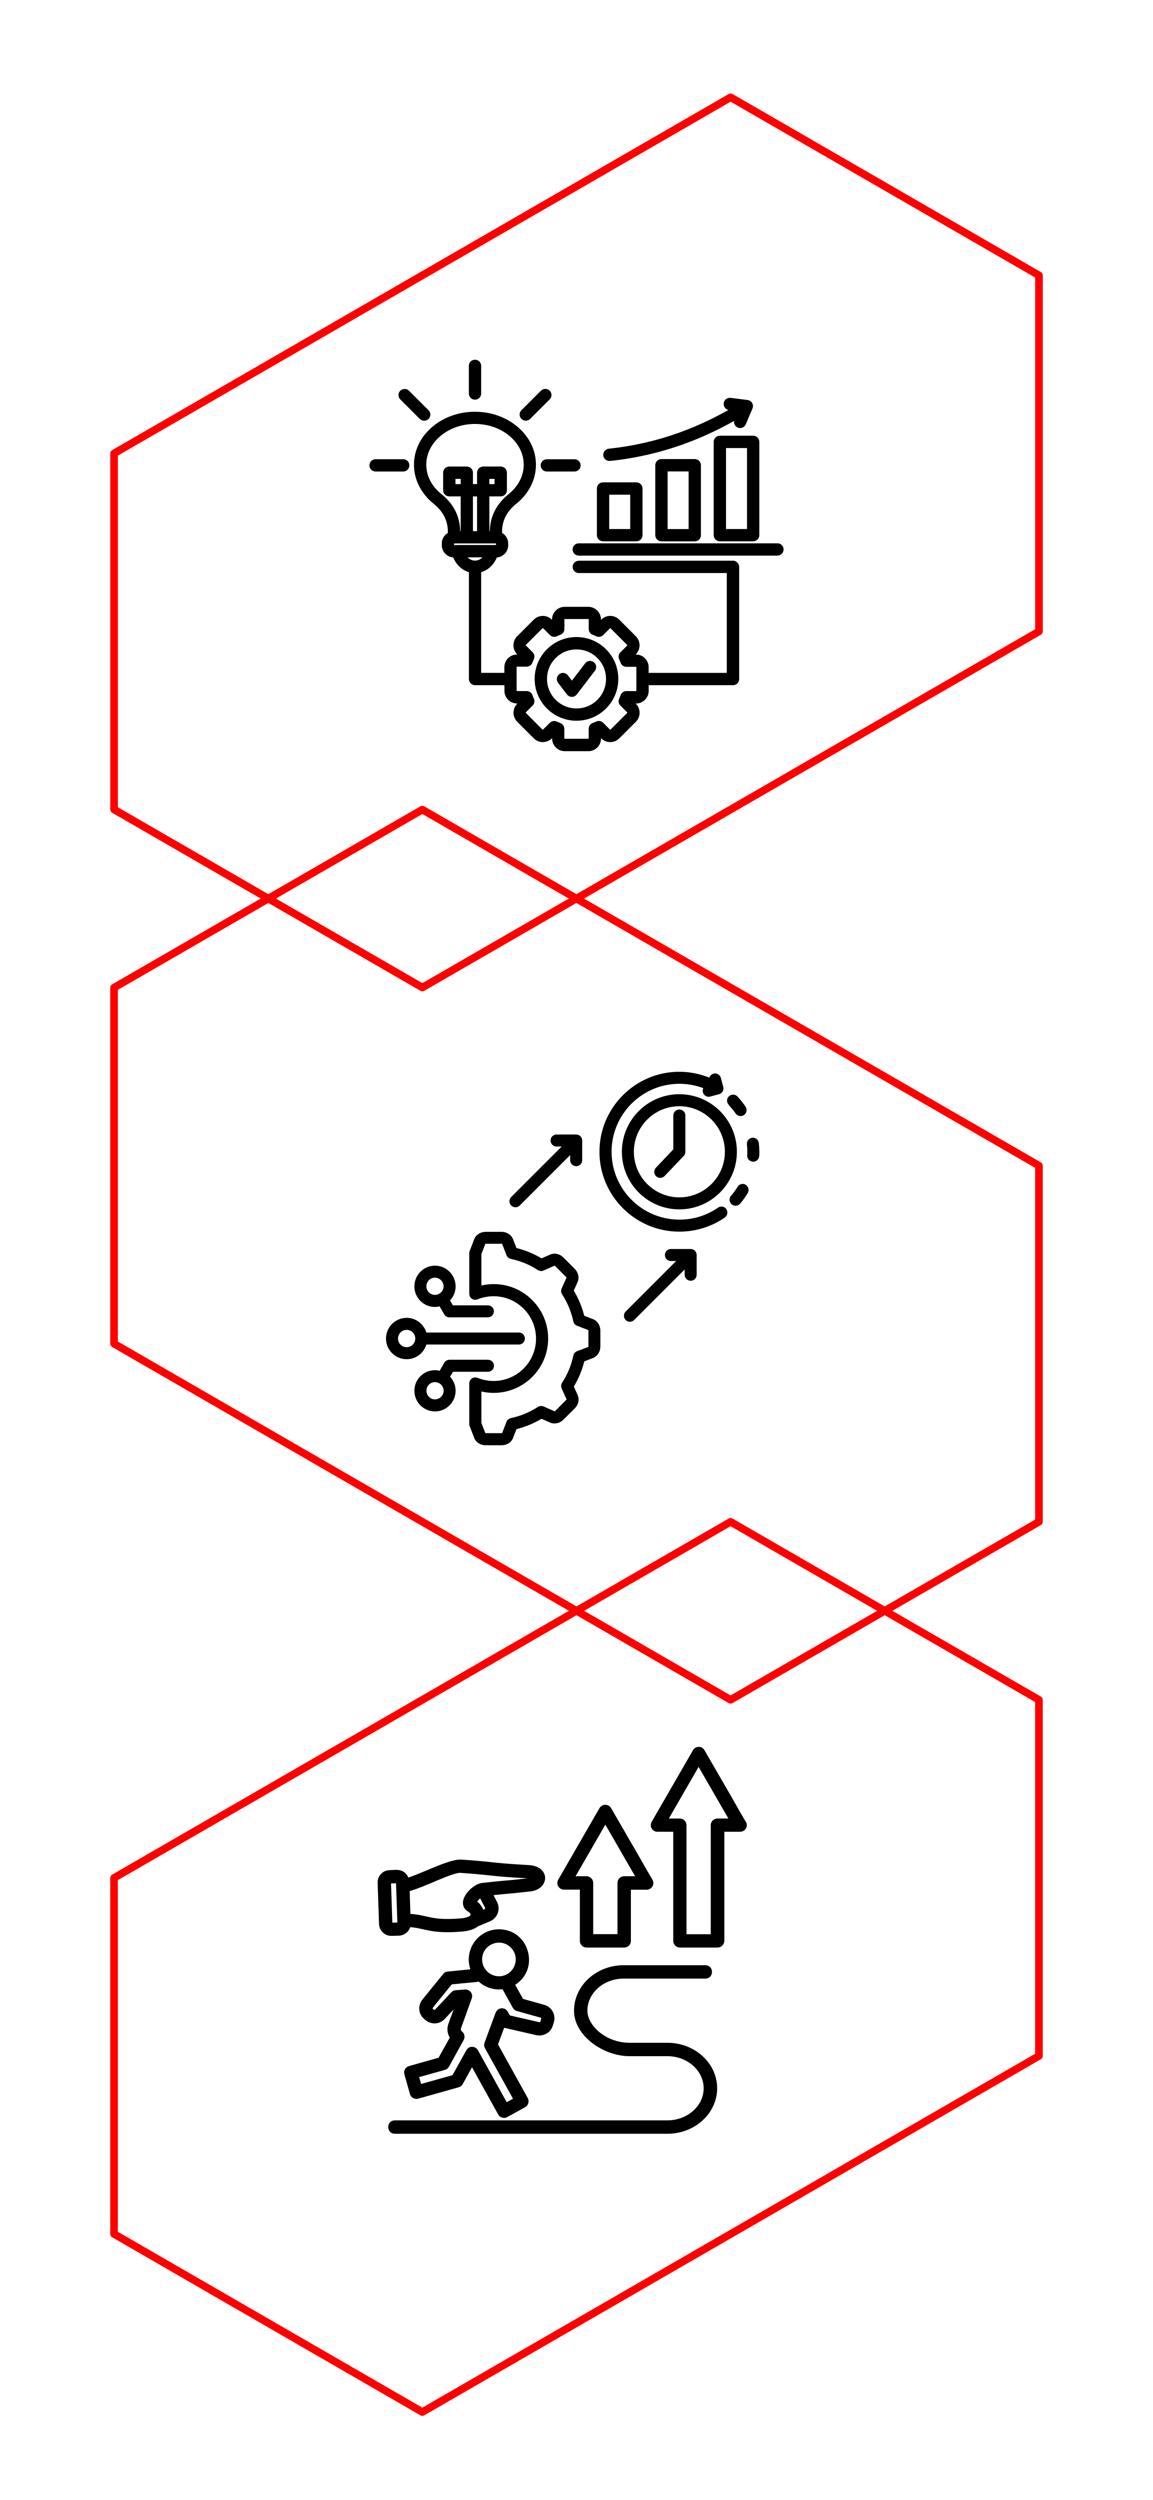 <svg xmlns="http://www.w3.org/2000/svg" id="Layer_1" data-name="Layer 1" viewBox="0 0 303.25 657.32"><defs><style>      .cls-1 {        fill: #000;        stroke-width: 0px;      }      .cls-2 {        fill: none;        stroke: red;        stroke-linejoin: round;        stroke-width: 2px;      }    </style></defs><g><polygon class="cls-2" points="273.26 166.02 273.26 72.4 192.16 25.58 30.01 119.21 30.01 212.84 111.09 259.65 273.26 166.02"></polygon><polygon class="cls-2" points="273.25 540.57 273.25 446.94 192.15 400.13 30 493.76 30 587.38 111.08 634.2 273.25 540.57"></polygon><polygon class="cls-2" points="273.25 306.49 273.25 400.12 192.15 446.93 30 353.3 30 259.68 111.08 212.87 273.25 306.49"></polygon></g><g><path class="cls-1" d="M148.35,496.84h4.16v13.47c0,.97.79,1.76,1.76,1.76h9.9,0c.97,0,1.76-.78,1.76-1.74v-13.47h4.16c.63,0,1.22-.35,1.53-.9.31-.57.29-1.25-.07-1.82-.93-1.55-1.88-3.23-2.8-4.84-.86-1.52-1.75-3.09-2.62-4.55l-5.4-9.34c-.32-.55-.89-.88-1.53-.88h0c-.63,0-1.2.33-1.53.88l-10.85,18.81c-.31.56-.31,1.21.01,1.76.32.54.88.87,1.52.87ZM162.4,495.08v13.47h-6.38v-13.47c0-.97-.79-1.76-1.76-1.76h-2.88l7.83-13.57,7.83,13.57h-2.88c-.97,0-1.76.79-1.76,1.76Z"></path><path class="cls-1" d="M103.86,508.98c.32-.02.64-.04,1-.03,1.42-.04,2.61-.95,3.02-2.24,1.26.08,2.24.31,3.27.54h.05c2.24.51,4.78,1.09,10.42.6,1.74-.15,3.12-.6,4.08-1.35l3.17-1.33c.95-.4,1.69-1.18,2.04-2.14.35-.97.28-2.05-.2-2.97l-.91-1.77c2.11-.23,2.95-.3,3.77-.37,1.09-.09,2.12-.18,5.97-.62,2.57-.29,3.87-2.02,3.83-3.59-.04-1.42-1.2-3.15-4.35-3.33-5.83-.33-7.63-.52-9.72-.75-1.67-.18-3.56-.39-7.94-.69-2.03-.15-5.64,1.37-9.13,2.83-1.77.74-3.45,1.45-4.82,1.9-.19-.45-.46-.85-.8-1.17-1.06-.97-2.26-.9-3.53-.82-.21.01-.42.03-.64.04h0c-.87.03-1.68.39-2.27,1.03-.58.63-.88,1.44-.85,2.28l.37,10.84c.02.85.39,1.66,1.03,2.27.78.72,1.58.86,2.37.86.25,0,.51-.01.76-.03ZM121.12,492.43c4.31.31,6.17.51,7.82.69,2.08.23,3.88.42,9.8.75-3.68.42-4.7.5-5.77.59-1.09.09-2.23.18-6.23.63-1.43.16-3.32,1.56-4.31,3.17-.67,1.09-.84,2.13-.51,3,.29.77.78,1.08,1.17,1.34.3.2.52.34.66.66.06.15.04.22,0,.29-.22.38-1.25.73-2.44.84-5.14.44-7.23-.05-9.26-.51-1.16-.27-2.36-.55-4.11-.65l-.19-6c1.96-.57,4.28-1.55,6.34-2.42,2.71-1.15,5.79-2.44,7.02-2.38ZM126.28,499.12l1.32,2.53s.05.1.04.14c-.05.12-.32.25-.55.34-.29-.81-.84-1.55-1.58-2.14.2-.29.49-.61.78-.87ZM104.52,505.48c-.23.02-.65.04-1.33.05l-.35-10.31c.23-.02.65-.04,1.32-.05l.35,10.31Z"></path><path class="cls-1" d="M196.09,478.91c-.93-1.55-1.88-3.22-2.79-4.84-.86-1.52-1.75-3.09-2.62-4.56l-5.4-9.33c-.31-.55-.87-.88-1.5-.88h0c-.63,0-1.21.34-1.52.88l-10.86,18.82c-.32.55-.33,1.2-.01,1.75.32.55.88.88,1.52.88h4.16v28.68c0,.97.79,1.76,1.76,1.76h9.9c.97,0,1.75-.78,1.78-1.78v-28.66h4.16c.63,0,1.22-.35,1.53-.9.31-.57.29-1.25-.07-1.82ZM178.79,478.14h-2.88l7.83-13.57,7.83,13.57h-2.88c-.97,0-1.76.79-1.76,1.76v28.66h-6.38v-28.66c0-.97-.79-1.76-1.76-1.76Z"></path><path class="cls-1" d="M175.54,537.11h-9.94c-6.25,0-11.11-4.54-11.11-8.44,0-4.65,4.29-8.44,9.56-8.44h21.47c1.14,0,1.74-.88,1.74-1.76s-.6-1.76-1.74-1.76h-21.47c-7.21,0-13.08,5.36-13.08,11.96s7.71,11.96,14.6,11.96h9.94c5.27,0,9.56,3.79,9.56,8.44s-4.29,8.44-9.56,8.44h-71.66c-1.14,0-1.74.88-1.74,1.76s.6,1.76,1.74,1.76h71.69c7.21,0,13.08-5.36,13.08-11.96s-5.87-11.96-13.08-11.96Z"></path><path class="cls-1" d="M137.57,525.58l-2.07-3.72c2.95-1.87,4.27-5.23,3.36-8.68-.94-3.58-3.92-5.9-7.61-5.91-.01,0-.02,0-.04,0-2.68,0-5.15,1.34-6.62,3.59-1.36,2.08-1.67,4.63-.87,6.93l-5.96.59c-.47.03-.92.27-1.2.64l-5.46,6.73c-.63.77-.91,1.71-.81,2.72.14,1.27.73,1.96,1.69,2.73,1.49,1.2,3.68,1.05,4.97-.34l2.36-2.52-1.39,3.83c-.42,1.19-.28,2.51.37,3.59l-2.94,5.28-7.78,2.19c-.45.13-.82.42-1.05.83-.23.41-.29.88-.16,1.33l1.46,5.2c.12.45.41.82.82,1.05.41.23.89.29,1.35.16l10.64-2.99c.46-.12.85-.43,1.07-.84l2.45-4.42,6.89,12.43c.33.56.93.88,1.54.88.29,0,.58-.07.84-.22l4.72-2.61c.82-.48,1.12-1.55.66-2.39l-7.82-14.11,1.62-4.37,8.38,1.93c.93.21,1.87.08,2.73-.39,1.3-.73,1.59-1.74,1.91-2.8l.07-.24c.54-1.96-.6-3.99-2.55-4.53l-5.59-1.56ZM130.35,529.2l-2.91,7.88c-.17.47-.12,1.01.12,1.46l7.36,13.27-1.65.92-7.57-13.66c-.31-.55-.9-.9-1.53-.9h-.02c-.64,0-1.21.35-1.51.92l-3.63,6.53-8.26,2.32-.51-1.81,6.8-1.9c.46-.14.85-.46,1.08-.9l3.83-6.95c.43-.78.22-1.76-.49-2.28-.23-.17-.33-.48-.23-.76l2.84-7.9c.2-.56.11-1.18-.25-1.65-.36-.47-.93-.73-1.52-.69l-2.44.19c-.48.03-.92.25-1.2.59l-4.26,4.54c-.09.09-.29-.02-.33-.04-.2-.12-.3-.29-.3-.37.25-.37,1.84-2.34,4.73-5.86l.33-.4,6.68-.65s.05,0,.08-.01l.3-.08c1.47,1.34,3.36,2.08,5.38,2.08h0l.9-.07,2.71,4.91c.25.42.63.71,1.06.82l6.29,1.77c.08.02.14.12.12.2-.02.09-.05.18-.07.28-.18.75-.25.73-.48.68l-7.7-1.76-.55-.98c-.33-.61-.96-.96-1.67-.9-.7.06-1.28.5-1.5,1.15ZM135.33,516.8c-.65,1.67-2.16,2.75-3.93,2.82-1.2.04-2.36-.39-3.24-1.24-.87-.84-1.36-1.97-1.36-3.18,0-1.82,1.05-3.38,2.73-4.08.57-.23,1.15-.35,1.73-.35,1.13,0,2.23.45,3.09,1.3,1.25,1.25,1.63,3.06.98,4.73Z"></path></g><g><path class="cls-1" d="M173.97,120.7c-.89,0-1.62.72-1.62,1.62v18.4c0,.89.72,1.62,1.62,1.62h8.76c.89,0,1.62-.72,1.62-1.62v-18.4c0-.89-.72-1.62-1.62-1.62h-8.76ZM181.11,139.11h-5.52v-15.16h5.52v15.16Z"></path><path class="cls-1" d="M158.61,142.33h8.76c.89,0,1.62-.72,1.62-1.62v-12.27c0-.89-.72-1.62-1.62-1.62h-8.76c-.89,0-1.62.72-1.62,1.62v12.27c0,.89.72,1.62,1.62,1.62ZM160.23,130.07h5.52v9.03h-5.52v-9.03Z"></path><path class="cls-1" d="M189.33,114.57s-.05,0-.08,0c-.85.04-1.54.75-1.54,1.61v24.53c0,.89.72,1.62,1.62,1.62h8.76c.89,0,1.62-.72,1.62-1.62v-24.53c0-.89-.72-1.62-1.61-1.62h-8.76ZM190.95,117.81h5.52v21.29h-5.52v-21.29Z"></path><path class="cls-1" d="M159.26,120.84c.29.24.64.36,1.01.36.06,0,.11,0,.17,0,6.54-.68,13.02-2.15,19.24-4.38,4.53-1.62,9.03-3.69,13.4-6.15-.12.72.26,1.46.96,1.76.4.17.84.17,1.24,0,.4-.16.71-.47.87-.87l1.71-4.03c.09-.18.15-.38.17-.56.11-.89-.53-1.69-1.41-1.8l-4.48-.56c-.43-.05-.85.07-1.19.33-.34.27-.56.65-.61,1.08-.1.83.45,1.59,1.24,1.77-4.23,2.39-8.6,4.4-12.99,5.98-5.96,2.14-12.17,3.55-18.48,4.21-.88.09-1.53.89-1.44,1.77.04.43.25.82.59,1.09Z"></path><path class="cls-1" d="M142.2,122.36c0,.89.72,1.62,1.62,1.62h7.27c.89,0,1.62-.72,1.62-1.61,0-.43-.16-.83-.47-1.14-.31-.31-.71-.48-1.15-.48h-7.27c-.89,0-1.62.72-1.62,1.62Z"></path><path class="cls-1" d="M151.62,167.5c-2.94,0-5.7,1.14-7.78,3.22s-3.22,4.84-3.22,7.78,1.14,5.7,3.22,7.78c2.08,2.08,4.84,3.22,7.78,3.22s5.7-1.14,7.78-3.22c2.08-2.08,3.22-4.84,3.22-7.78s-1.14-5.7-3.22-7.78c-2.08-2.08-4.85-3.22-7.78-3.22ZM157.12,184c-1.47,1.47-3.42,2.27-5.49,2.27s-4.03-.81-5.49-2.27c-1.47-1.47-2.27-3.42-2.27-5.49s.81-4.03,2.27-5.49c1.47-1.47,3.42-2.27,5.49-2.27s4.03.81,5.49,2.27h0c1.47,1.46,2.27,3.41,2.27,5.49s-.81,4.03-2.27,5.49Z"></path><path class="cls-1" d="M193.57,147.64l-.07-.04s-.04-.02-.06-.03l-.24-.09s-.04-.01-.07-.02l-.2-.03s-.05,0-.07,0h-40.63c-.89,0-1.62.72-1.62,1.62s.72,1.62,1.62,1.62h38.92v26.25s-20.55,0-20.55,0v-1.49c0-.83-.31-1.62-.87-2.24-.03-.04-.07-.08-.11-.12-.63-.63-1.47-.98-2.35-.98h-.1l.07-.07c.63-.63.97-1.46.97-2.36s-.35-1.73-.97-2.36l-4.39-4.39c-.63-.63-1.46-.97-2.36-.97s-1.73.35-2.36.97l-.07.07v-.1c0-.89-.35-1.72-.98-2.35s-1.47-.98-2.35-.98h-6.21c-.83,0-1.63.31-2.24.88-.04.03-.08.07-.11.1-.63.63-.98,1.47-.98,2.35v.1l-.07-.07c-.63-.63-1.46-.97-2.36-.97s-1.73.35-2.36.97l-4.39,4.39c-.63.63-.97,1.47-.97,2.36s.35,1.73.97,2.36l.07.07h-.1c-1.84,0-3.33,1.49-3.33,3.33v1.49h-6.1v-26.47c.86-.25,1.67-.71,2.36-1.33.76-.69,1.37-1.56,1.76-2.54.77-.05,1.46-.37,2.05-.94.61-.61.94-1.42.94-2.27v-.45c0-.86-.34-1.66-.95-2.28-.19-.19-.41-.36-.66-.5v-.33c0-1.44.31-2.78.92-3.99.63-1.23,1.58-2.37,2.84-3.38,1.63-1.31,2.9-2.86,3.79-4.62.9-1.77,1.36-3.66,1.36-5.61,0-3.77-1.7-7.3-4.79-9.94-3.02-2.58-7.01-4-11.25-4s-8.23,1.42-11.25,4c-3.09,2.64-4.79,6.17-4.79,9.94,0,1.95.46,3.84,1.36,5.61.89,1.76,2.16,3.31,3.79,4.62,1.26,1.01,2.22,2.15,2.84,3.38.61,1.21.92,2.55.92,3.99v.32c-.2.12-.38.25-.54.4-.04.03-.07.06-.11.11-.61.61-.94,1.42-.94,2.27v.45c0,.86.34,1.67.95,2.28.56.55,1.28.88,2.05.93.4.99,1.01,1.86,1.77,2.55.69.62,1.5,1.08,2.36,1.33v28.09c0,.89.72,1.62,1.62,1.62.02,0,.03,0,.05,0h7.67v1.49c0,.89.35,1.72.98,2.35.63.63,1.47.98,2.35.98h.1s-.07.07-.07.07c-.63.63-.97,1.47-.97,2.36s.35,1.73.97,2.36l4.39,4.39c.63.63,1.46.97,2.36.97s1.73-.35,2.36-.97l.07-.07v.1c0,.89.35,1.72.98,2.35s1.47.98,2.35.98h6.2c1.84,0,3.33-1.49,3.33-3.33v-.1l.07.07c.63.63,1.46.97,2.36.97s1.73-.35,2.36-.97l4.39-4.39c.63-.63.97-1.47.97-2.36s-.35-1.73-.97-2.36l-.07-.07h.1c.89,0,1.68-.33,2.35-.98.63-.63.98-1.46.98-2.35v-1.49h22.17c.24,0,.47-.05.67-.14.02,0,.05-.02.07-.03l.22-.13s.03-.02.05-.03l.05-.04s.03-.02.04-.03l.14-.14s.04-.05.05-.06c.01-.02.02-.03.03-.05l.13-.22s.03-.06.04-.08c.09-.22.14-.44.14-.66v-29.47c0-.58-.31-1.11-.81-1.4ZM116.06,129.89c-1.27-1.02-2.25-2.21-2.94-3.56-.67-1.31-1-2.71-1-4.16,0-2.81,1.3-5.47,3.66-7.48,2.43-2.07,5.68-3.22,9.15-3.22s6.72,1.14,9.15,3.22c2.36,2.01,3.66,4.67,3.66,7.48,0,1.44-.34,2.84-1,4.16-.67,1.32-1.69,2.55-2.93,3.56-1.62,1.3-2.87,2.79-3.7,4.44-.83,1.64-1.26,3.43-1.27,5.32h-.13v-9.13h2.99c.89,0,1.62-.72,1.62-1.62v-4.61c0-.89-.72-1.62-1.62-1.62h-4.61c-.89,0-1.62.72-1.62,1.62v2.99h-1.08v-2.99c0-.89-.72-1.62-1.61-1.62h-4.61c-.89,0-1.62.72-1.62,1.62v4.61c0,.89.72,1.62,1.62,1.62h2.99v9.13h-.13c-.02-1.89-.45-3.68-1.27-5.33-.84-1.65-2.08-3.15-3.7-4.44ZM128.7,127.29v-1.37h1.37v1.37h-1.37ZM125.47,130.53v9.13h-1.08v-9.13h1.08ZM121.16,125.92v1.37h-1.37v-1.37h1.37ZM120.38,143.31s-.05,0-.07,0h-.88s.02-.43.02-.43c0,0,0,0,.02,0h10.98s0,.42,0,.42h-10.07ZM123.12,146.69s-.1-.09-.14-.14h3.91s-.09.09-.14.13c-1.06.96-2.58.95-3.63,0ZM167.37,181.61s0,.03,0,.04c0,0-.01.01-.02.02-.02.02-.05.04-.08.04h-2.52c-.71,0-1.34.47-1.54,1.12-.03.1-.07.19-.11.28l-.05.13c-.05.13-.11.27-.16.37-.34.62-.22,1.41.28,1.91l1.79,1.79s.03.04.03.07,0,.05-.03.07l-4.38,4.38c-.05.05-.12.03-.15,0l-1.79-1.79c-.5-.51-1.29-.62-1.89-.29-.13.06-.26.12-.39.17l-.13.05c-.09.04-.18.07-.26.1-.68.21-1.14.83-1.14,1.55v2.53s0,.03-.01.05c0,0-.01,0-.02.01-.02.02-.05.04-.08.04h-6.2s-.06-.02-.06-.02c-.02-.03-.04-.05-.04-.08v-2.53c0-.71-.47-1.34-1.12-1.54-.1-.03-.19-.07-.28-.11l-.13-.05c-.13-.05-.27-.11-.37-.16-.24-.13-.5-.19-.76-.19-.42,0-.84.16-1.15.47l-1.79,1.79s-.1.04-.14,0l-4.38-4.38s-.03-.05-.03-.08,0-.05.03-.07l1.79-1.79c.51-.51.62-1.28.29-1.89-.06-.13-.12-.26-.17-.39l-.04-.11c-.04-.1-.08-.2-.11-.28-.2-.67-.84-1.14-1.55-1.14h-2.53s-.06-.02-.06-.02c-.02-.02-.04-.05-.04-.08v-3.11h0s0-3.1,0-3.1c0-.02,0-.03,0-.05,0,0,.01-.01.02-.02.02-.02.05-.04.08-.04h2.53c.71,0,1.34-.46,1.54-1.11.04-.1.07-.19.11-.28l.06-.14c.05-.13.1-.25.15-.35.34-.64.23-1.4-.28-1.91l-1.78-1.78s-.03-.05-.03-.08c0-.04.01-.06.03-.07l4.38-4.38s.11-.04.15,0l1.79,1.79c.5.51,1.29.62,1.89.29.13-.06.26-.12.39-.17l.11-.04c.1-.04.2-.08.28-.11.68-.21,1.14-.84,1.14-1.55v-2.53s.02-.06.03-.07h0s.04-.03.06-.03h6.21s.06.02.06.03c.02.02.04.05.04.08v2.53c0,.71.47,1.34,1.12,1.54.1.03.19.07.28.11l.13.05c.13.05.27.11.37.16.62.34,1.41.22,1.91-.28l1.78-1.78c.06-.06.13-.02.15,0l4.38,4.38s.03.05.03.08c0,.04-.01.06-.03.07l-1.79,1.79c-.51.51-.62,1.28-.29,1.89.06.13.12.26.17.39l.05.13c.04.09.07.18.1.26.2.67.84,1.14,1.55,1.14h2.53s.06.02.07.03h.01s.01.04.01.06v6.2Z"></path><path class="cls-1" d="M156.17,174.1c-.71-.54-1.72-.41-2.26.3l-3.49,4.56-1.07-1.4c-.26-.34-.64-.56-1.07-.62-.43-.06-.85.06-1.2.32-.7.54-.84,1.56-.3,2.27h0l2.35,3.07c.32.42.8.63,1.29.63.34,0,.68-.11.97-.33.12-.09.23-.2.32-.32l4.76-6.22c.54-.71.41-1.72-.3-2.26Z"></path><path class="cls-1" d="M138.29,110.62c.43,0,.84-.17,1.14-.47l5.14-5.14c.63-.63.63-1.66,0-2.29-.63-.62-1.65-.62-2.29,0h0s-5.14,5.14-5.14,5.14c-.31.31-.48.71-.48,1.14s.17.84.48,1.14.71.47,1.14.47Z"></path><path class="cls-1" d="M204.47,142.86h-52.25c-.89,0-1.62.72-1.62,1.61s.72,1.62,1.62,1.62h52.25c.89,0,1.62-.72,1.62-1.62s-.72-1.62-1.62-1.62Z"></path><path class="cls-1" d="M106.05,120.74h-7.27c-.89,0-1.62.72-1.62,1.62s.72,1.62,1.62,1.62h7.27c.89,0,1.62-.72,1.62-1.62s-.72-1.62-1.62-1.62Z"></path><path class="cls-1" d="M124.93,105.09c.89,0,1.62-.72,1.62-1.62v-7.27c0-.89-.72-1.62-1.62-1.62s-1.62.72-1.62,1.62v7.27c0,.89.72,1.62,1.62,1.62Z"></path><path class="cls-1" d="M110.43,110.15c.32.32.73.47,1.14.47s.83-.16,1.14-.47.48-.71.48-1.14-.17-.84-.48-1.14l-5.14-5.14c-.61-.61-1.68-.61-2.29,0-.63.63-.63,1.66,0,2.29l5.14,5.14Z"></path></g><path class="cls-1" d="M191.03,317.93c.49.72.32,1.7-.4,2.19-3.51,2.43-7.64,3.72-11.96,3.72-11.58,0-21.01-9.43-21.01-21.01s9.43-21.03,21.01-21.03c2.71,0,5.39.54,7.9,1.55.16-.49.55-.9,1.09-1.05.84-.23,1.71.27,1.93,1.11l.63,2.34s0,0,0,.02c.02.05.02.11.03.16,0,.05.02.09.02.14,0,.06,0,.12,0,.17,0,.04,0,.09,0,.13,0,.05-.02.1-.04.16-.01.05-.02.1-.03.14-.01.04-.03.08-.05.12-.02.06-.04.11-.07.16,0,0,0,0,0,.01,0,0,0,0,0,.01-.02.04-.05.07-.07.1-.03.05-.07.1-.1.14-.04.05-.09.09-.14.13-.03.03-.06.06-.09.08-.06.04-.12.08-.18.12-.03.02-.05.03-.08.05-.07.03-.14.06-.21.08-.02,0-.04.02-.07.03h-.02s0,0-.01,0l-2.31.62c-.14.04-.28.06-.41.06-.69,0-1.33-.46-1.52-1.17-.1-.38-.05-.77.11-1.1-2-.75-4.12-1.15-6.28-1.15-9.84,0-17.85,8.02-17.85,17.87s8.01,17.85,17.85,17.85c3.67,0,7.18-1.09,10.16-3.16.71-.49,1.7-.32,2.19.4h0ZM191.77,290.68l.14.14.28.32.12.14.28.32.12.16.14.16.12.16.12.16.14.16.12.19.12.17c.49.72,1.47.91,2.2.42s.91-1.47.42-2.2l-.14-.21-.14-.19-.14-.21-.16-.19-.14-.21-.14-.19-.32-.37-.14-.19-.49-.56-.16-.17-.16-.19c-.61-.63-1.61-.66-2.25-.05-.63.58-.66,1.59-.05,2.22l.13.18ZM196.14,311.51c-.75-.44-1.71-.21-2.15.54l-.09.14-.12.19-.09.16-.12.17-.23.32-.12.17-.12.16-.12.17-.12.16-.12.14-.12.16-.14.16-.12.14-.12.12c-.56.68-.47,1.68.21,2.25.66.56,1.66.46,2.22-.19l.12-.14.14-.17.14-.19.16-.19.56-.75.12-.19.14-.21.14-.19.12-.19.14-.21.23-.37c.43-.74.17-1.7-.58-2.16h0ZM199.69,302.3v-.51l-.03-.26-.06-.77-.02-.21c-.09-.86-.86-1.5-1.73-1.4-.89.09-1.5.89-1.4,1.75v.16l.02.23.03.21.02.21v.23l.02.21v1.3l-.02.21v.14c-.05.86.63,1.61,1.52,1.64.86.05,1.61-.63,1.64-1.5l.03-.12v-.51l.02-.23v-.51l-.03-.29ZM193.81,302.84c0,8.35-6.79,15.14-15.14,15.14s-15.11-6.79-15.11-15.14,6.78-15.14,15.11-15.14c8.35,0,15.14,6.79,15.14,15.14ZM190.65,302.84c0-6.61-5.38-11.98-11.98-11.98s-11.96,5.38-11.96,11.98,5.36,11.98,11.96,11.98c6.61,0,11.98-5.37,11.98-11.98ZM178.67,291.72c-.87,0-1.58.71-1.58,1.58v8.91l-4.59,4.83c-.6.63-.58,1.63.06,2.23.31.29.7.43,1.09.43.42,0,.84-.17,1.15-.49l5.03-5.28c.28-.29.43-.68.43-1.09v-9.54c0-.87-.71-1.58-1.58-1.58h0ZM157.9,349.81v4.26c0,1.33-.75,2.49-1.9,2.98l-2.32.89c-.58,2.31-1.5,4.53-2.75,6.62l.99,2.23c.52,1.15.24,2.53-.75,3.51l-3,2.99c-.93.93-2.31,1.24-3.45.76l-2.29-1.01c-2.08,1.24-4.29,2.15-6.6,2.73l-.89,2.31c-.43,1.16-1.61,1.92-2.99,1.92h-4.23c-1.38,0-2.56-.76-3-1.93l-1.19-3.07c-.07-.18-.11-.37-.11-.57v-10.69c0-.52.26-1.01.7-1.31.43-.29.99-.35,1.47-.15,1.34.54,2.77.82,4.25.82,6.14,0,11.14-5,11.14-11.14s-5-11.14-11.14-11.14c-1.48,0-2.91.28-4.25.82-.49.2-1.04.14-1.47-.15-.43-.29-.7-.78-.7-1.31v-10.69c0-.2.03-.39.11-.57l1.19-3.09c.43-1.16,1.64-1.94,2.99-1.94h4.23c1.35,0,2.56.79,3,1.96l.89,2.29c2.35.58,4.56,1.5,6.6,2.72l2.25-.99c1.24-.52,2.55-.18,3.48.75l2.99,2.99c.98.98,1.27,2.37.74,3.53l-.98,2.21c1.25,2.08,2.17,4.3,2.75,6.6l2.29.89c1.16.43,1.95,1.64,1.95,2.99h0ZM154.74,349.81s0-.06,0-.08l-2.98-1.16c-.49-.19-.86-.62-.97-1.15-.53-2.5-1.53-4.9-2.96-7.12-.29-.45-.33-1.01-.12-1.5l1.3-2.91s-.03-.04-.06-.07l-2.99-2.99s-.05-.04-.07-.06l-2.92,1.29c-.49.22-1.06.17-1.5-.12-2.15-1.4-4.54-2.39-7.11-2.94-.52-.11-.95-.48-1.15-.98l-1.16-3s-.05,0-.08,0h-4.23s-.06,0-.08,0l-1.05,2.73v8.25c1.06-.24,2.15-.37,3.26-.37,7.88,0,14.3,6.41,14.3,14.3s-6.41,14.3-14.3,14.3c-1.11,0-2.2-.12-3.26-.37v8.25l1.04,2.71s.05,0,.09,0h4.23s.07,0,.09,0l1.15-2.98c.19-.5.62-.86,1.15-.98,2.52-.53,4.92-1.52,7.12-2.94.44-.29,1.01-.33,1.49-.12l2.93,1.29s.04-.03.07-.06l2.99-2.99s.05-.06.06-.07l-1.3-2.91c-.22-.49-.17-1.05.12-1.5,1.44-2.22,2.43-4.62,2.96-7.14.11-.52.48-.96.98-1.15l2.97-1.13s.01-.04.01-.08v-4.25ZM106.96,357.38c-3,0-5.44-2.44-5.44-5.44s2.44-5.44,5.44-5.44c2.44,0,4.5,1.63,5.18,3.86h24.33c.87,0,1.58.71,1.58,1.58s-.71,1.58-1.58,1.58h-24.33c-.67,2.24-2.74,3.86-5.18,3.86h0ZM109.22,351.94c0-1.26-1.01-2.28-2.26-2.28s-2.28,1.02-2.28,2.28,1.02,2.28,2.28,2.28,2.26-1.02,2.26-2.28ZM108.99,338.22c0-3,2.43-5.44,5.41-5.44s5.43,2.44,5.43,5.44c0,1.43-.56,2.72-1.47,3.69l.75,1.3h9.21c.87,0,1.58.71,1.58,1.58s-.71,1.58-1.58,1.58h-10.12c-.57,0-1.09-.3-1.37-.79l-1.21-2.09c-.4.09-.81.15-1.24.15-2.97,0-5.4-2.43-5.4-5.41h0ZM112.14,338.22c0,1.22,1.03,2.25,2.25,2.25s2.28-1.01,2.28-2.25-1.02-2.28-2.28-2.28c-1.24,0-2.25,1.02-2.25,2.28ZM118.36,361.98c.91.97,1.47,2.26,1.47,3.69,0,3-2.44,5.44-5.43,5.44s-5.41-2.44-5.41-5.44,2.43-5.41,5.41-5.41c.43,0,.84.06,1.24.15l1.21-2.1c.28-.49.8-.79,1.37-.79h10.12c.87,0,1.58.71,1.58,1.58s-.71,1.58-1.58,1.58h-9.21l-.76,1.3ZM116.68,365.66c0-1.24-1.02-2.25-2.28-2.25s-2.25,1.03-2.25,2.25,1.01,2.28,2.25,2.28,2.28-1.02,2.28-2.28ZM183.19,329.67s-.02-.07-.03-.11c-.02-.06-.03-.13-.06-.19-.02-.05-.05-.09-.07-.14-.02-.05-.04-.09-.07-.14-.12-.17-.26-.32-.44-.43-.03-.03-.08-.04-.12-.06-.05-.03-.1-.06-.16-.08-.05-.02-.1-.03-.15-.05s-.1-.03-.14-.04c-.09-.02-.18-.02-.27-.03-.02,0-.03,0-.04,0h-5.19c-.87,0-1.58.71-1.58,1.58s.71,1.58,1.58,1.58h1.38l-13.27,13.28c-.62.62-.62,1.61,0,2.23.31.31.71.46,1.11.46s.81-.15,1.12-.46l13.28-13.28v1.38c0,.87.7,1.58,1.58,1.58s1.58-.71,1.58-1.58v-5.19c0-.11,0-.21-.03-.32h0ZM135.56,317.44c.4,0,.81-.15,1.12-.46l13.28-13.28v1.35c0,.87.71,1.58,1.58,1.58s1.58-.71,1.58-1.58v-5.16c0-.11-.01-.21-.03-.32,0-.03-.02-.07-.03-.11-.02-.06-.03-.13-.06-.19-.02-.05-.05-.09-.07-.14-.02-.04-.04-.09-.07-.14-.12-.17-.26-.32-.44-.44-.04-.03-.08-.04-.12-.06-.05-.03-.1-.06-.15-.08s-.1-.03-.15-.04c-.05-.02-.09-.03-.14-.04-.09-.02-.17-.03-.27-.03-.01,0-.03,0-.04,0h-5.17c-.87,0-1.58.71-1.58,1.58s.71,1.58,1.58,1.58h1.35l-13.28,13.27c-.62.61-.62,1.61,0,2.23.31.32.72.47,1.12.47h0Z"></path></svg>